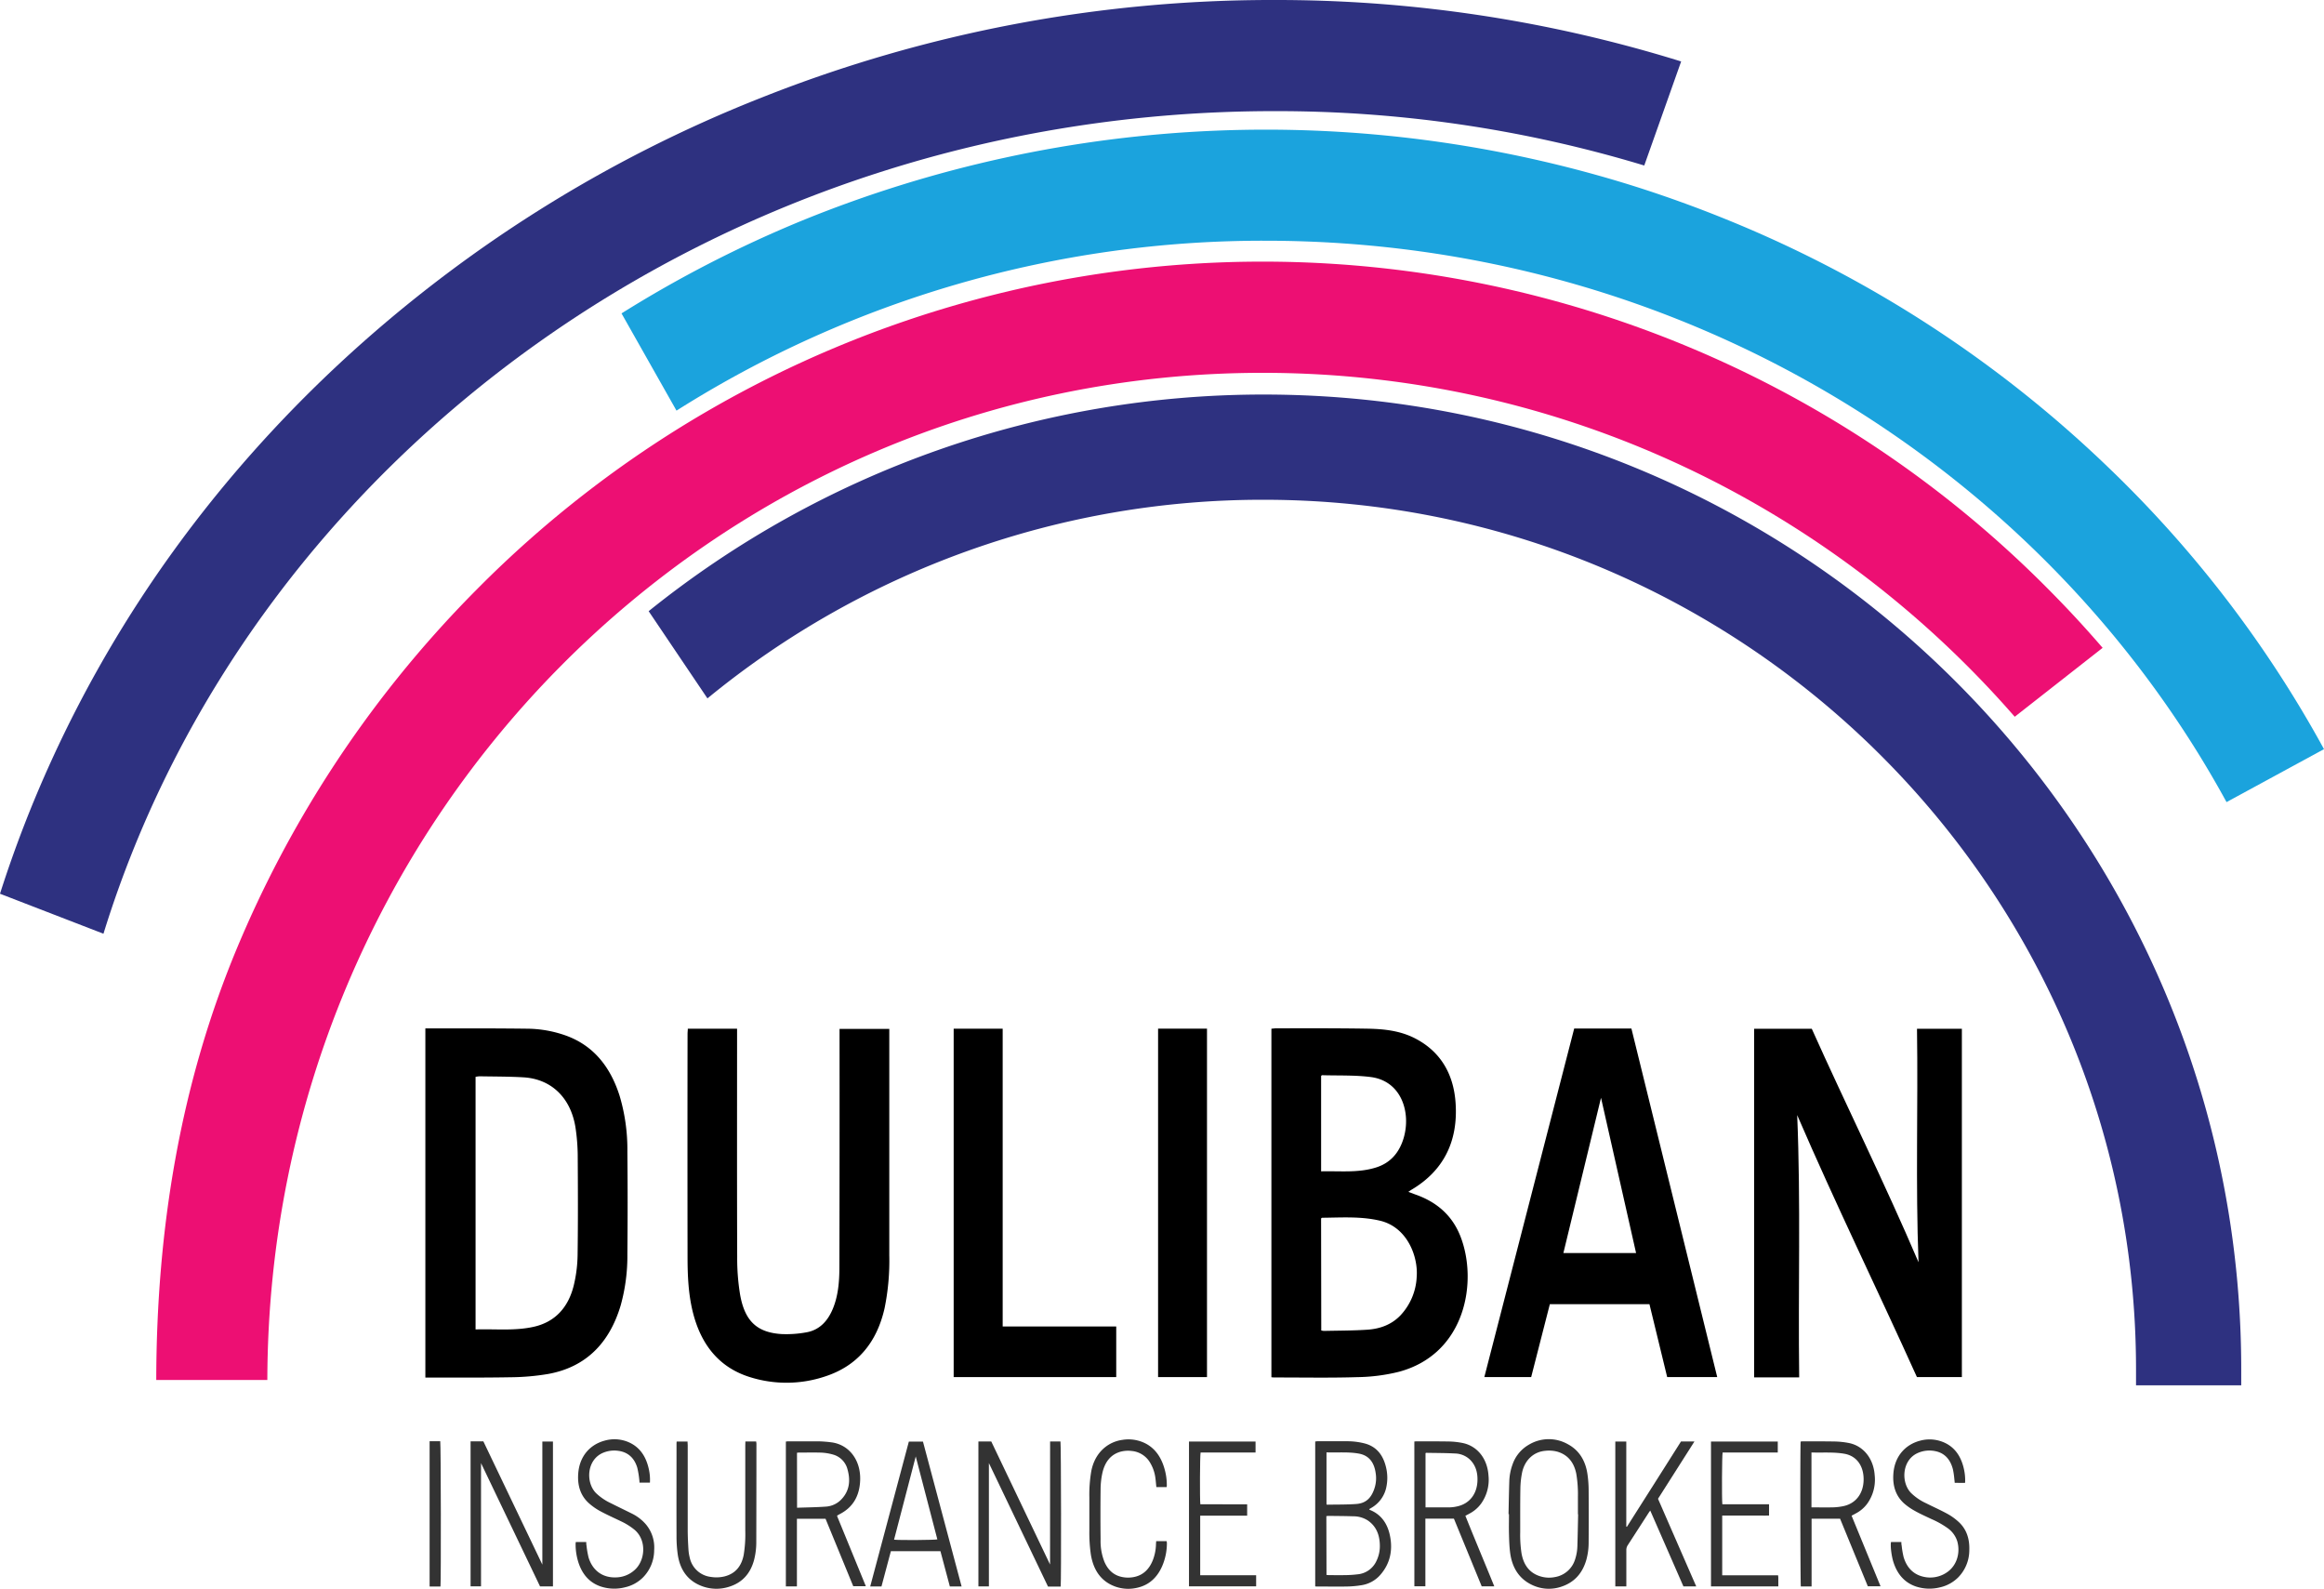 <svg xmlns="http://www.w3.org/2000/svg" id="Layer_1" data-name="Layer 1" viewBox="0 0 988.31 675.51"><defs><style>.cls-1{fill:#333;}.cls-2{fill:#2e3180;}.cls-3{fill:#1ba3dd;}.cls-4{fill:#ed0f73;}</style></defs><path d="M185.58,452c14.42,0,28.84-.05,43.26.13a50.21,50.21,0,0,1,16.45,2.9c11.69,4.21,18.93,13.18,22.88,25.58a79.85,79.85,0,0,1,3.32,23.72q.21,21.85,0,43.73a78.33,78.33,0,0,1-2.83,21.66c-4.88,16.43-15.13,26.34-30.79,29.2a101,101,0,0,1-16.21,1.41c-12,.22-24,.11-36.08.14Zm21.35,128c8.41-.27,16.61.69,24.7-1.12,9-2,14.75-8.12,17.08-17.69a58.58,58.58,0,0,0,1.61-12.81c.2-14.26.14-28.52.05-42.78a85.2,85.2,0,0,0-.82-10.58c-1.75-13.12-10.08-21.49-22.25-22.21-6.22-.37-12.45-.32-18.68-.44a12,12,0,0,0-1.69.23Z" transform="translate(-4.69 -14.75)"></path><path d="M820.57,551.44c-1.29-33.07-.16-66.07-.65-99.27H839V600.24H819.88c-16.65-36.88-34.51-73.39-50.91-111.38,1.56,37.46.35,74.4.85,111.52H750.65V452.16h24.52c14.86,33.12,31.07,65.69,45.4,99.28" transform="translate(-4.69 -14.75)"></path><path d="M545.37,600.27V452.14c.73-.06,1.42-.17,2.11-.17,12.89,0,25.79-.07,38.68.15,7,.12,13.91.82,20.34,4.14,10.64,5.5,16.36,14.92,17.2,27.48,1.12,16.55-5.32,28.92-18.79,36.88-.31.18-.6.4-1.3.89,1.12.4,1.89.69,2.67,1,8.76,3,15.75,8.46,19.45,17.83,7.48,19,2.42,49.91-26,57.63a77.63,77.63,0,0,1-17.84,2.31c-11.58.36-23.18.13-34.77.14-.5,0-1,0-1.73-.1m21.18-19.89a6.54,6.54,0,0,0,1.14.2c6.15-.14,12.31-.11,18.45-.52,5.2-.35,10.11-2,14-6a25.58,25.58,0,0,0,7-16.51c.65-8.61-4-21.08-15.6-23.83-8.16-1.93-16.42-1.32-24.65-1.25-.12,0-.23.16-.41.3Zm-.06-67.65c7.94-.21,15.71.74,23.28-1.62,6-1.85,9.9-6.12,11.8-12.47,3.23-10.79-.83-24.29-13.91-26-6.87-.88-13.86-.58-20.79-.79-.11,0-.21.19-.38.34Z" transform="translate(-4.69 -14.75)"></path><path d="M297.14,452.13h21v3c0,31.36-.06,62.73.05,94.09a94.47,94.47,0,0,0,1.24,16c2,11.26,7.22,16.11,17.71,16.75a46.9,46.9,0,0,0,10.36-.72c5.45-.9,9.06-4.56,11.32-9.93s2.81-11.4,2.83-17.31q.12-49.29.07-98.58v-3.21h21.15v2.62q0,46.8,0,93.61a101.3,101.3,0,0,1-2,22.52c-3.39,15-11.93,24.73-25.49,29.08a51.72,51.72,0,0,1-31.73.23c-13.15-4.07-21-13.87-24.43-28.08-1.79-7.45-2.13-15.09-2.14-22.74q-.07-47.52,0-95c0-.69.07-1.39.12-2.23" transform="translate(-4.69 -14.75)"></path><path d="M674.14,452.06h24.33q18.22,74,36.49,148.2H713.68q-3.76-15.43-7.54-31H663.78q-4,15.42-7.94,31H635.92c12.75-49.45,25.46-98.72,38.22-148.22m26.31,95.47c-5-22.31-10.05-44.48-14.91-66l-16,66Z" transform="translate(-4.69 -14.75)"></path><polygon points="474.69 585.51 405.56 585.51 405.56 437.38 426.4 437.38 426.4 563.99 474.69 563.99 474.69 585.51"></polygon><rect x="492.49" y="437.36" width="20.8" height="148.15"></rect><path class="cls-1" d="M187.39,627.53h4.52c.28,1.09.36,59.76.1,61.78h-4.62Z" transform="translate(-4.69 -14.75)"></path><path class="cls-1" d="M234.35,689.25l-25.1-52.42v52.4h-4.44V627.57h5.43L235.33,680V627.65h4.51v61.6Z" transform="translate(-4.69 -14.75)"></path><path class="cls-1" d="M451.26,627.64h4.41c.26.93.36,59.45.09,61.69h-5.39l-25.14-52.51v52.42h-4.46v-61.6h5.47l25,52.3Z" transform="translate(-4.69 -14.75)"></path><path class="cls-1" d="M586.94,656.43c.18.18.23.27.3.3,4.77,1.9,7.54,5.78,8.59,11.17,1.22,6.24-.09,11.8-4.13,16.43a13.29,13.29,0,0,1-8.06,4.42,43,43,0,0,1-6,.55c-4.21.08-8.42,0-12.64,0-.31,0-.62,0-1-.05v-61.6a7.06,7.06,0,0,1,.91-.11c4.26,0,8.51,0,12.76,0a29.52,29.52,0,0,1,7.63,1c5.13,1.46,7.89,5.34,9,10.9a19,19,0,0,1,0,7.33,13.17,13.17,0,0,1-6.09,8.89c-.38.24-.77.45-1.24.73m-18.17,28c.43,0,.74.07,1.05.07,2.21,0,4.41.05,6.62,0,1.88,0,3.76-.13,5.63-.35a9.79,9.79,0,0,0,8-5.81,14.22,14.22,0,0,0,1.39-6.18c0-4.67-1.5-8.46-5.18-10.94a11.32,11.32,0,0,0-6.11-1.73c-3.48-.12-7-.13-10.46-.17a9,9,0,0,0-1,.1Zm0-52.12v22.09c.15.08.22.15.29.15,4.13-.08,8.27,0,12.38-.3,3.72-.28,6.47-2.14,7.94-7.35a13.66,13.66,0,0,0,.35-5.45c-.6-4.83-2.86-7.81-7.15-8.61-4.55-.83-9.12-.36-13.81-.53" transform="translate(-4.69 -14.75)"></path><path class="cls-1" d="M355.74,660.51H343.59v28.75h-4.7V627.68a7.37,7.37,0,0,1,.93-.11c4.25,0,8.5,0,12.75,0a50.23,50.23,0,0,1,5.75.44c7.48,1,12.44,7.56,12.17,16q-.33,10.17-8.59,14.46l-1.07.59a2.67,2.67,0,0,0-.17.26l12.24,29.85h-5.36l-11.8-28.72m-12.09-4.64c4.2-.15,8.24-.19,12.28-.48a9.94,9.94,0,0,0,6.63-3.15c3.34-3.54,3.88-7.88,2.57-12.58a8.76,8.76,0,0,0-5.9-6.32,21.37,21.37,0,0,0-6.18-.92c-2.81-.08-5.62,0-8.43,0-.31,0-.62,0-1,.08Z" transform="translate(-4.69 -14.75)"></path><path class="cls-1" d="M606.16,627.64c.32,0,.59-.07.86-.07,4.58,0,9.15,0,13.72.07a32.91,32.91,0,0,1,6.09.67c6.24,1.34,10.42,6.76,10.86,13.83a17.44,17.44,0,0,1-3.14,11.91,14.26,14.26,0,0,1-4.69,4.11l-2,1.06c4,10,8.21,19.95,12.29,30h-5.35c-3.95-9.63-7.9-19.25-11.82-28.78H610.85c0,9.65,0,19.15,0,28.75h-4.68Zm4.75,28c3.58,0,7,0,10.47,0a15.63,15.63,0,0,0,3.1-.43c5.11-1.14,8.33-5.21,8.52-10.88.12-3.56-.79-6.72-3.33-9.11a9.56,9.56,0,0,0-6.24-2.48c-4.08-.22-8.17-.2-12.26-.28-.07,0-.13.08-.26.16Z" transform="translate(-4.69 -14.75)"></path><path class="cls-1" d="M787.19,660.47h-12.1c0,1.71,0,3.3,0,4.89v23.91h-4.57c-.23-.92-.32-59.58-.08-61.6a6.67,6.67,0,0,1,.91-.1c4.45,0,8.9,0,13.35.07a34.88,34.88,0,0,1,6.45.69c6.16,1.32,10.34,6.77,10.78,13.76a17.46,17.46,0,0,1-3.18,12,14.15,14.15,0,0,1-4.6,4l-2.05,1.1,12.31,30H799l-11.82-28.78m-12.14-28.12c0,7.89,0,15.6,0,23.36,3.11,0,6,.06,9,0a25.11,25.11,0,0,0,4.65-.54c5.12-1.11,8.34-5.21,8.52-10.88s-2.56-10.42-8.27-11.39c-4.55-.77-9.12-.38-13.89-.53" transform="translate(-4.69 -14.75)"></path><path class="cls-1" d="M719.58,627.64h5.69L709.78,652c5.41,12.41,10.81,24.78,16.26,37.26h-5.45c-4.68-10.7-9.36-21.41-14.11-32.25-.26.36-.44.58-.59.82-3,4.65-6,9.31-9,13.94a3.64,3.64,0,0,0-.58,2.11c0,4.61,0,9.22,0,13.84v1.53h-4.69V627.67h4.67v36.16l.26.08q11.51-18.1,23-36.27" transform="translate(-4.69 -14.75)"></path><path class="cls-1" d="M646.21,658.51c.1-4.66.18-9.31.33-14a22.82,22.82,0,0,1,1.34-7,15.48,15.48,0,0,1,7.11-8.58,16.42,16.42,0,0,1,16.36-.18c4.76,2.51,7.53,6.86,8.4,12.61a48.69,48.69,0,0,1,.53,6.94q.08,11.15,0,22.29a27.83,27.83,0,0,1-.92,7.15c-1.66,6-5.25,9.82-10.59,11.6a16.41,16.41,0,0,1-12-.46c-5.8-2.51-9.06-7.33-9.9-14.14-.33-2.61-.4-5.26-.47-7.9s0-5.55,0-8.32h-.1m29.51.08h-.09c0-2.46,0-4.92,0-7.38a52.63,52.63,0,0,0-.7-9.88c-1-4.94-3.7-8.11-8.12-9.39a13.93,13.93,0,0,0-5.14-.34c-4.91.44-8.71,4-9.8,9.32a37.48,37.48,0,0,0-.71,6.77c-.11,6.13-.06,12.26-.07,18.39a52.61,52.61,0,0,0,.54,9c.87,5.06,3.43,8.48,8,9.88a12.53,12.53,0,0,0,6.2.32,10.82,10.82,0,0,0,8.58-7.47,19.84,19.84,0,0,0,1-6c.14-4.38.21-8.76.31-13.14" transform="translate(-4.69 -14.75)"></path><path class="cls-1" d="M379.58,689.27h-4.82c5.49-20.56,10.94-41,16.43-61.59h6l16.43,61.59h-5q-2-7.41-4-15H383.55c-1.33,5-2.64,10-4,15M394.12,634l-9.22,35.39c2.74.27,17.53.15,18.41-.13q-4.59-17.65-9.19-35.26" transform="translate(-4.69 -14.75)"></path><path class="cls-1" d="M249.55,670.39H254c0,.55,0,1,.11,1.5A37.4,37.4,0,0,0,255,677c1.79,5.75,6.17,8.57,11.48,8.43a12.13,12.13,0,0,0,8.13-3.18c4.47-4,5.21-12.6-.07-17.07a27.23,27.23,0,0,0-5.64-3.55c-3-1.45-6-2.78-8.92-4.35a25.57,25.57,0,0,1-4.68-3.24c-3.77-3.28-5.13-7.75-4.7-12.95.61-7.45,5.25-12.21,11.22-13.81a15.2,15.2,0,0,1,9.38.33c5.08,1.87,8.09,5.88,9.37,11.6a20.73,20.73,0,0,1,.51,5.93h-4.44c0-.52-.05-1-.12-1.56a36.61,36.61,0,0,0-.8-4.72c-1.23-4.24-4-6.64-7.89-7.22a12.28,12.28,0,0,0-6.52.74c-7.2,2.91-7.62,12.74-3.14,17.22a23.45,23.45,0,0,0,6.34,4.3c3,1.51,6.1,3,9.12,4.5a19,19,0,0,1,5.61,4.33,15.28,15.28,0,0,1,3.64,11.13,16.54,16.54,0,0,1-4.69,11.52,15.72,15.72,0,0,1-7.78,4.27,18.38,18.38,0,0,1-10-.28c-4.82-1.55-8-5-9.73-10.26a25.59,25.59,0,0,1-1.21-8,5,5,0,0,1,.09-.69" transform="translate(-4.69 -14.75)"></path><path class="cls-1" d="M808.88,670.39h4.39c0,.5,0,1,.12,1.44a37.13,37.13,0,0,0,.85,5c1.4,4.62,4.32,7.46,8.62,8.36a12.5,12.5,0,0,0,9.22-1.55c5.12-3.09,6.32-9.13,4.91-13.73a10.81,10.81,0,0,0-4-5.4,37.69,37.69,0,0,0-7-3.92c-2.36-1.13-4.75-2.18-7-3.45a26,26,0,0,1-4.37-3c-3.77-3.28-5.16-7.73-4.74-12.94.61-7.7,5.48-12.35,11.29-13.88a15.24,15.24,0,0,1,8.57.11c5.45,1.69,8.73,5.74,10.1,11.78a21.9,21.9,0,0,1,.54,6c-1.44.08-2.86,0-4.42,0-.05-.5-.08-1-.15-1.44a34.57,34.57,0,0,0-.6-4.22c-1.11-4.43-3.71-7.15-7.81-7.86a12.11,12.11,0,0,0-7.2.87c-6.71,3-7.16,12.44-2.87,16.91a22.56,22.56,0,0,0,6.42,4.41c3,1.51,6.12,2.89,9.1,4.52a24.79,24.79,0,0,1,4.74,3.4c3.42,3.11,4.76,7.29,4.57,12.13a16.52,16.52,0,0,1-4.73,11.5,15.81,15.81,0,0,1-7.8,4.24,18.47,18.47,0,0,1-10-.32c-4.81-1.58-8-5.09-9.7-10.31-.8-2.45-1.4-6.75-1.07-8.65" transform="translate(-4.69 -14.75)"></path><path class="cls-1" d="M321.67,627.63h4.6c0,.34.1.63.1.93q0,20.82-.06,41.62a30.35,30.35,0,0,1-.94,7.83c-1.58,5.89-5.11,9.6-10.33,11.3a17.56,17.56,0,0,1-12.52-.44c-5.58-2.33-8.75-6.91-9.64-13.41a54.66,54.66,0,0,1-.49-7.35c-.05-13.07,0-26.14,0-39.21,0-.39,0-.78.06-1.25h4.63c0,.55.06,1.11.07,1.67,0,12,0,24,0,36,0,2.73.14,5.46.31,8.18A18.52,18.52,0,0,0,298,677a10.41,10.41,0,0,0,9,8.22,14.48,14.48,0,0,0,5.86-.23c4.44-1.14,7.15-4.2,8.1-9.15a54.5,54.5,0,0,0,.67-10.29c0-12.09,0-24.17,0-36.26Z" transform="translate(-4.69 -14.75)"></path><path class="cls-1" d="M535.06,654.37v4.81l-5,0H515.09v25.33h23.79v4.72H510.32V627.67h28.31v4.65H515.26c-.29,1.06-.37,20.06-.11,22Z" transform="translate(-4.69 -14.75)"></path><path class="cls-1" d="M737.08,659.21v25.33h23.77c0,.4.09.66.09.92,0,1.24,0,2.48,0,3.8H732.31V627.67h28.4v4.65H737.26c-.29,1.06-.38,20-.12,22H757v4.8c-1.27.09-2.58,0-3.89,0h-16Z" transform="translate(-4.69 -14.75)"></path><path class="cls-1" d="M496.42,670h4.41c0,.3.1.6.1.89a24.8,24.8,0,0,1-2,9.73c-2.16,4.94-5.65,8.06-10.48,9.17a16.38,16.38,0,0,1-9.62-.52c-5.85-2.18-9.12-6.84-10.23-13.5a65.11,65.11,0,0,1-.65-10.16q0-7.12,0-14.24a59.25,59.25,0,0,1,.84-11.21c1.57-8,7.24-12.41,13.23-13.21a16,16,0,0,1,9.87,1.55c4.13,2.17,6.64,5.92,8,10.68a24.7,24.7,0,0,1,1,6.86c0,.3,0,.6-.07,1h-4.37c-.15-1.39-.25-2.72-.43-4a16.53,16.53,0,0,0-2.07-6.1,10.14,10.14,0,0,0-8-5.27,12.31,12.31,0,0,0-4.9.36c-4.24,1.28-6.6,4.59-7.59,9.15a33.51,33.51,0,0,0-.73,6.64q-.12,10.74,0,21.48a24,24,0,0,0,1.6,9.42c1.7,4,4.49,6.16,8.39,6.68a12.66,12.66,0,0,0,4.43-.18c3.81-.83,6.37-3.4,7.87-7.32a19.8,19.8,0,0,0,1.25-6.12c0-.53.06-1.06.1-1.73" transform="translate(-4.69 -14.75)"></path><path class="cls-2" d="M542.09,182.5a416.92,416.92,0,0,0-261.55,92.11l25,37.08a372,372,0,0,1,236.52-84.45c204.55,0,371,165.86,371,369.73,0,2.27,0,4.54,0,6.79h44.74c0-2.27,0-4.53,0-6.79,0-228.54-186.49-414.47-415.71-414.47" transform="translate(-4.69 -14.75)"></path><path class="cls-3" d="M901.82,214A510.3,510.3,0,0,0,740,108.52q-19.56-8-39.59-14.37A522.44,522.44,0,0,0,345.8,108.53,509.07,509.07,0,0,0,269,148l23.38,41.34A466.6,466.6,0,0,1,542.74,117.1C720,117.1,874.17,214,951.55,355.79L993,333.27A494.39,494.39,0,0,0,901.82,214" transform="translate(-4.69 -14.75)"></path><path class="cls-2" d="M546.5,14.75A588.06,588.06,0,0,0,328.75,56.17,571.68,571.68,0,0,0,149,169.36C96.64,218.12,55.45,274.87,26.62,338A507.93,507.93,0,0,0,4.69,394.75l44,17C111,210,310.6,62,546.5,62A539.21,539.21,0,0,1,703.93,85.12l15.69-44.24A579.68,579.68,0,0,0,546.5,14.75" transform="translate(-4.69 -14.75)"></path><path class="cls-4" d="M876.16,265.66a470.38,470.38,0,0,0-669,0,476.94,476.94,0,0,0-62.7,78,.42.42,0,0,0-.09.14A475.85,475.85,0,0,0,105.8,417.1C81.28,475.53,71.25,537.56,71.14,601.49h47.24c.53-236.2,188.83-428.22,423.26-428.22,127.32,0,241.76,56.64,319.84,146.23l37.38-29.3q-10.86-12.61-22.7-24.54" transform="translate(-4.69 -14.75)"></path></svg>
